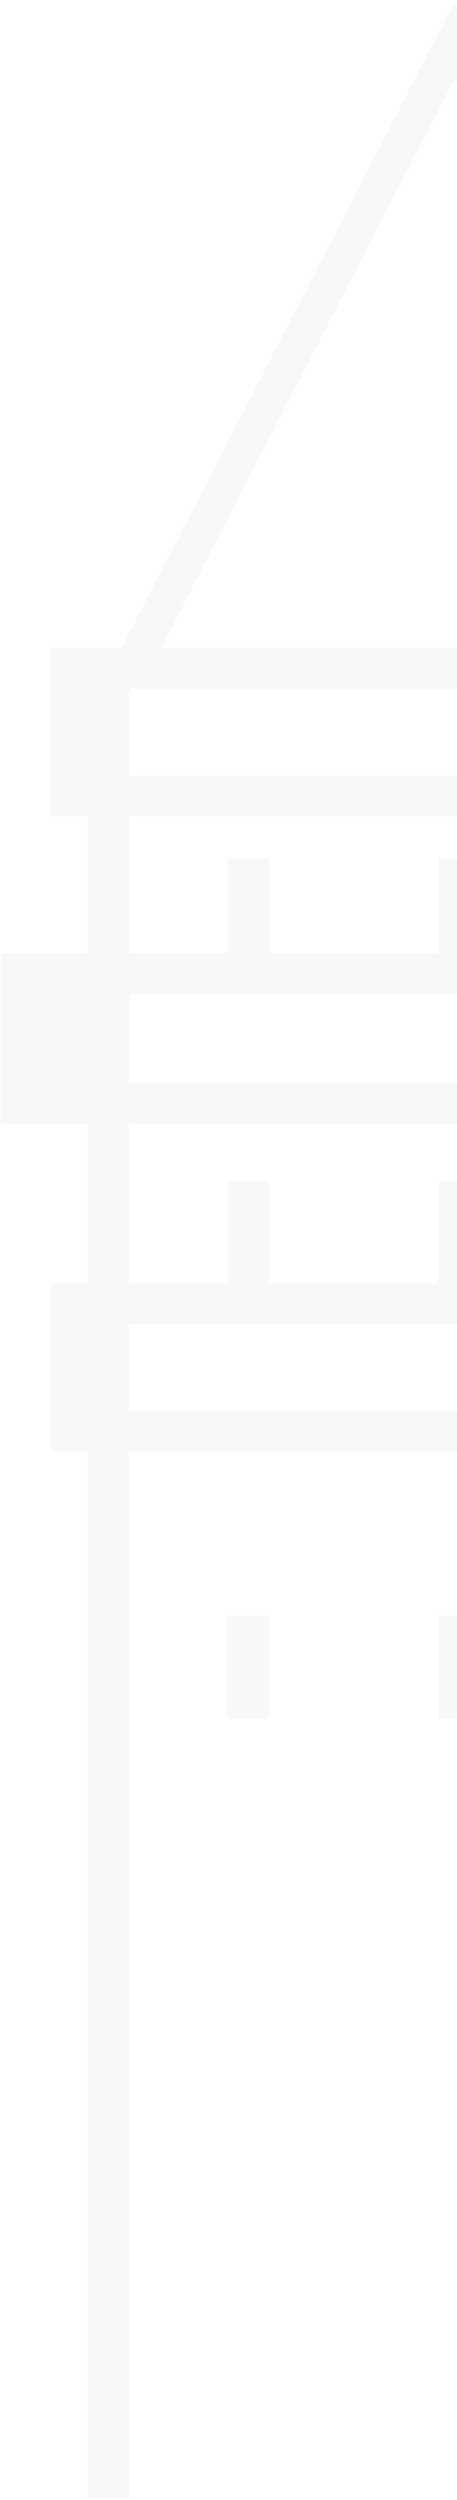 <svg width="167" height="912" viewBox="0 0 167 912" fill="none" xmlns="http://www.w3.org/2000/svg">
<path d="M333.719 409.956V347.717H301.994V297.894H315.391V236.391H289.666L166.055 0.833L44.416 236.391H18.691V297.894H32.088V347.717H0.281V409.956H32.088V468.11H18.691V529.532H32.088V911.374H47.129V529.532H286.954V803.641H301.994V529.532H315.391V468.11H301.994V409.956H333.719ZM166.137 28.685L275.119 236.391H58.881L166.137 28.685ZM286.954 514.585H47.129V483.057H286.954V514.585ZM286.954 468.11H250.873V431.028H235.833V468.11H175.26V431.028H160.219V468.11H98.25V431.028H83.209V468.11H47.129V409.956H286.954V468.11ZM286.954 395.009H47.129V362.664H286.954V395.009ZM286.954 347.717H250.873V313.086H235.833V347.717H175.26V313.086H160.219V347.717H98.25V313.086H83.209V347.717H47.129V297.894H286.954V347.717ZM286.954 282.865H47.129V251.338H286.954V282.865Z" fill="#BBBDBD" fill-opacity="0.1"/>
<path d="M98.167 589.32H83.127V626.973H98.167V589.32Z" fill="#BBBDBD" fill-opacity="0.1"/>
<path d="M175.26 589.32H160.219V626.973H175.26V589.32Z" fill="#BBBDBD" fill-opacity="0.1"/>
<path d="M250.873 589.32H235.833V626.973H250.873V589.32Z" fill="#BBBDBD" fill-opacity="0.1"/>
</svg>
